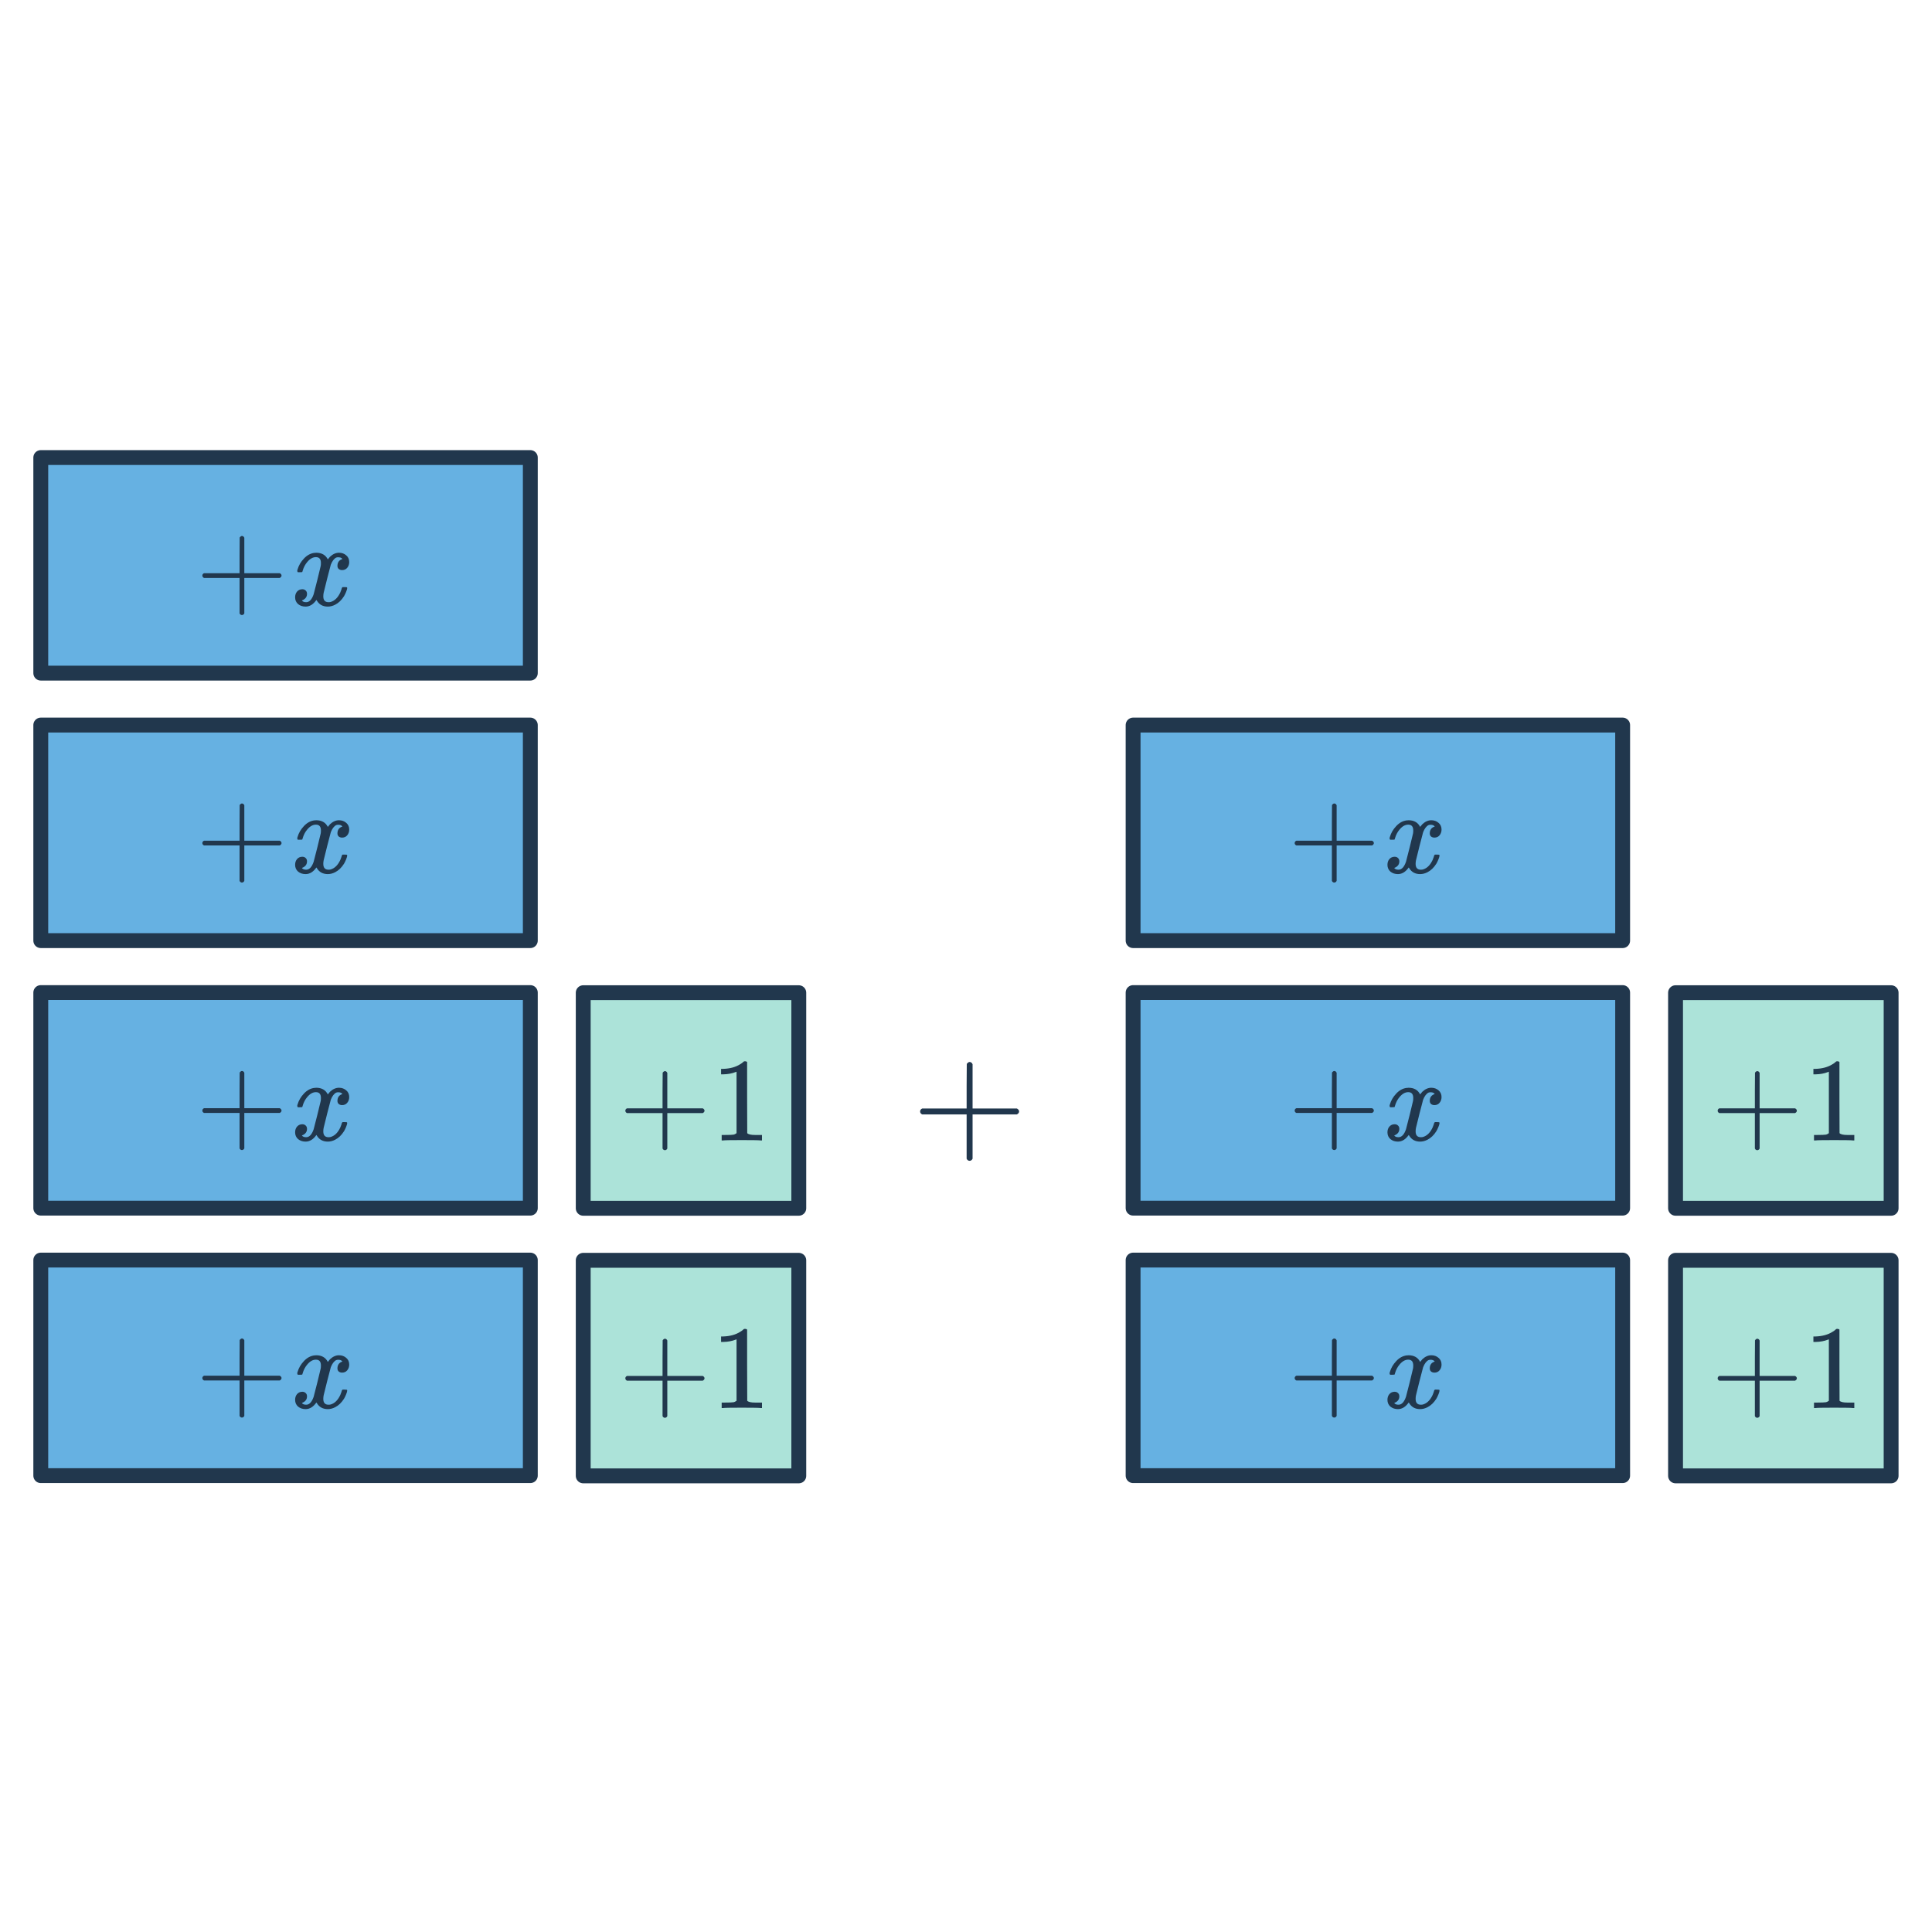 <svg width="260" height="260" viewBox="0 0 260 260" fill="none" xmlns="http://www.w3.org/2000/svg">
<path d="M124.105 149.976C123.918 149.883 123.825 149.75 123.825 149.576C123.825 149.403 123.918 149.27 124.105 149.176H130.085V146.176L130.105 143.176C130.238 143.003 130.365 142.916 130.485 142.916C130.658 142.916 130.792 143.016 130.885 143.216V149.176H136.845C137.045 149.283 137.145 149.416 137.145 149.576C137.145 149.736 137.045 149.87 136.845 149.976H130.885V155.936C130.792 156.123 130.658 156.216 130.485 156.216C130.312 156.216 130.178 156.123 130.085 155.936V149.976H124.105Z" fill="#21374D"/>
<rect x="5.488" y="198.586" width="29.01" height="65.88" transform="rotate(-90 5.488 198.586)" fill="#66B1E2" stroke="#21374D" stroke-width="2" stroke-linejoin="round"/>
<path d="M27.455 185.777C27.305 185.702 27.231 185.596 27.231 185.457C27.231 185.318 27.305 185.212 27.455 185.137H32.239V182.737L32.255 180.337C32.361 180.198 32.463 180.129 32.559 180.129C32.697 180.129 32.804 180.209 32.879 180.369V185.137H37.647C37.807 185.222 37.887 185.329 37.887 185.457C37.887 185.585 37.807 185.692 37.647 185.777H32.879V190.545C32.804 190.694 32.697 190.769 32.559 190.769C32.42 190.769 32.313 190.694 32.239 190.545V185.777H27.455ZM43.188 183.761C43.188 183.238 42.964 182.977 42.516 182.977C42.1 182.977 41.711 183.196 41.348 183.633C41.071 183.953 40.862 184.353 40.724 184.833C40.703 184.929 40.681 184.982 40.66 184.993C40.639 185.004 40.537 185.009 40.356 185.009H40.084C39.998 184.924 39.983 184.806 40.036 184.657C40.196 184.102 40.484 183.606 40.9 183.169C41.316 182.721 41.791 182.465 42.324 182.401C42.345 182.401 42.377 182.401 42.42 182.401C42.473 182.39 42.516 182.385 42.548 182.385C43.294 182.385 43.817 182.684 44.116 183.281C44.201 183.174 44.297 183.057 44.404 182.929C44.788 182.566 45.193 182.385 45.62 182.385C46.004 182.385 46.329 182.502 46.596 182.737C46.862 182.961 46.996 183.26 46.996 183.633C46.996 183.942 46.905 184.204 46.724 184.417C46.553 184.62 46.324 184.721 46.036 184.721C45.865 184.721 45.716 184.673 45.588 184.577C45.471 184.47 45.412 184.332 45.412 184.161C45.412 183.713 45.604 183.414 45.988 183.265L46.084 183.217L45.956 183.105C45.849 183.03 45.705 182.993 45.524 182.993C45.407 182.993 45.31 183.009 45.236 183.041C44.948 183.19 44.708 183.51 44.516 184.001C44.484 184.097 44.324 184.71 44.036 185.841C43.748 186.961 43.588 187.606 43.556 187.777C43.524 187.937 43.508 188.097 43.508 188.257C43.508 188.78 43.742 189.041 44.212 189.041C44.319 189.041 44.414 189.03 44.5 189.009C45.044 188.849 45.476 188.422 45.796 187.729C45.934 187.388 46.004 187.185 46.004 187.121C46.004 187.11 46.036 187.073 46.1 187.009H46.372C46.585 187.009 46.697 187.025 46.708 187.057C46.718 187.068 46.724 187.1 46.724 187.153C46.724 187.238 46.676 187.404 46.58 187.649C46.484 187.884 46.388 188.081 46.292 188.241C45.961 188.764 45.566 189.142 45.108 189.377C44.777 189.548 44.447 189.633 44.116 189.633C43.455 189.633 42.964 189.366 42.644 188.833L42.58 188.737C42.164 189.334 41.678 189.633 41.124 189.633C40.729 189.633 40.393 189.521 40.116 189.297C39.849 189.062 39.716 188.758 39.716 188.385C39.716 188.076 39.801 187.82 39.972 187.617C40.153 187.404 40.393 187.297 40.692 187.297C40.873 187.297 41.023 187.356 41.14 187.473C41.257 187.58 41.316 187.729 41.316 187.921C41.316 188.284 41.14 188.556 40.788 188.737L40.628 188.801C40.724 188.961 40.916 189.041 41.204 189.041C41.63 189.041 41.967 188.684 42.212 187.969C42.244 187.873 42.404 187.249 42.692 186.097C42.98 184.945 43.135 184.305 43.156 184.177C43.177 184.081 43.188 183.942 43.188 183.761Z" fill="#21374D"/>
<rect x="152.488" y="198.586" width="29.01" height="65.88" transform="rotate(-90 152.488 198.586)" fill="#66B1E2" stroke="#21374D" stroke-width="2" stroke-linejoin="round"/>
<path d="M174.455 185.777C174.305 185.702 174.231 185.596 174.231 185.457C174.231 185.318 174.305 185.212 174.455 185.137H179.239V182.737L179.255 180.337C179.361 180.198 179.463 180.129 179.559 180.129C179.697 180.129 179.804 180.209 179.879 180.369V185.137H184.647C184.807 185.222 184.887 185.329 184.887 185.457C184.887 185.585 184.807 185.692 184.647 185.777H179.879V190.545C179.804 190.694 179.697 190.769 179.559 190.769C179.42 190.769 179.313 190.694 179.239 190.545V185.777H174.455ZM190.188 183.761C190.188 183.238 189.964 182.977 189.516 182.977C189.1 182.977 188.711 183.196 188.348 183.633C188.071 183.953 187.863 184.353 187.724 184.833C187.703 184.929 187.681 184.982 187.66 184.993C187.639 185.004 187.537 185.009 187.356 185.009H187.084C186.999 184.924 186.983 184.806 187.036 184.657C187.196 184.102 187.484 183.606 187.9 183.169C188.316 182.721 188.791 182.465 189.324 182.401C189.345 182.401 189.377 182.401 189.42 182.401C189.473 182.39 189.516 182.385 189.548 182.385C190.295 182.385 190.817 182.684 191.116 183.281C191.201 183.174 191.297 183.057 191.404 182.929C191.788 182.566 192.193 182.385 192.62 182.385C193.004 182.385 193.329 182.502 193.596 182.737C193.863 182.961 193.996 183.26 193.996 183.633C193.996 183.942 193.905 184.204 193.724 184.417C193.553 184.62 193.324 184.721 193.036 184.721C192.865 184.721 192.716 184.673 192.588 184.577C192.471 184.47 192.412 184.332 192.412 184.161C192.412 183.713 192.604 183.414 192.988 183.265L193.084 183.217L192.956 183.105C192.849 183.03 192.705 182.993 192.524 182.993C192.407 182.993 192.311 183.009 192.236 183.041C191.948 183.19 191.708 183.51 191.516 184.001C191.484 184.097 191.324 184.71 191.036 185.841C190.748 186.961 190.588 187.606 190.556 187.777C190.524 187.937 190.508 188.097 190.508 188.257C190.508 188.78 190.743 189.041 191.212 189.041C191.319 189.041 191.415 189.03 191.5 189.009C192.044 188.849 192.476 188.422 192.796 187.729C192.935 187.388 193.004 187.185 193.004 187.121C193.004 187.11 193.036 187.073 193.1 187.009H193.372C193.585 187.009 193.697 187.025 193.708 187.057C193.719 187.068 193.724 187.1 193.724 187.153C193.724 187.238 193.676 187.404 193.58 187.649C193.484 187.884 193.388 188.081 193.292 188.241C192.961 188.764 192.567 189.142 192.108 189.377C191.777 189.548 191.447 189.633 191.116 189.633C190.455 189.633 189.964 189.366 189.644 188.833L189.58 188.737C189.164 189.334 188.679 189.633 188.124 189.633C187.729 189.633 187.393 189.521 187.116 189.297C186.849 189.062 186.716 188.758 186.716 188.385C186.716 188.076 186.801 187.82 186.972 187.617C187.153 187.404 187.393 187.297 187.692 187.297C187.873 187.297 188.023 187.356 188.14 187.473C188.257 187.58 188.316 187.729 188.316 187.921C188.316 188.284 188.14 188.556 187.788 188.737L187.628 188.801C187.724 188.961 187.916 189.041 188.204 189.041C188.631 189.041 188.967 188.684 189.212 187.969C189.244 187.873 189.404 187.249 189.692 186.097C189.98 184.945 190.135 184.305 190.156 184.177C190.177 184.081 190.188 183.942 190.188 183.761Z" fill="#21374D"/>
<rect x="5.488" y="126.586" width="29.01" height="65.88" transform="rotate(-90 5.488 126.586)" fill="#66B1E2" stroke="#21374D" stroke-width="2" stroke-linejoin="round"/>
<path d="M27.455 113.777C27.305 113.702 27.231 113.596 27.231 113.457C27.231 113.318 27.305 113.212 27.455 113.137H32.239V110.737L32.255 108.337C32.361 108.198 32.463 108.129 32.559 108.129C32.697 108.129 32.804 108.209 32.879 108.369V113.137H37.647C37.807 113.222 37.887 113.329 37.887 113.457C37.887 113.585 37.807 113.692 37.647 113.777H32.879V118.545C32.804 118.694 32.697 118.769 32.559 118.769C32.42 118.769 32.313 118.694 32.239 118.545V113.777H27.455ZM43.188 111.761C43.188 111.238 42.964 110.977 42.516 110.977C42.1 110.977 41.711 111.196 41.348 111.633C41.071 111.953 40.862 112.353 40.724 112.833C40.703 112.929 40.681 112.982 40.66 112.993C40.639 113.004 40.537 113.009 40.356 113.009H40.084C39.998 112.924 39.983 112.806 40.036 112.657C40.196 112.102 40.484 111.606 40.9 111.169C41.316 110.721 41.791 110.465 42.324 110.401C42.345 110.401 42.377 110.401 42.42 110.401C42.473 110.39 42.516 110.385 42.548 110.385C43.294 110.385 43.817 110.684 44.116 111.281C44.201 111.174 44.297 111.057 44.404 110.929C44.788 110.566 45.193 110.385 45.62 110.385C46.004 110.385 46.329 110.502 46.596 110.737C46.862 110.961 46.996 111.26 46.996 111.633C46.996 111.942 46.905 112.204 46.724 112.417C46.553 112.62 46.324 112.721 46.036 112.721C45.865 112.721 45.716 112.673 45.588 112.577C45.471 112.47 45.412 112.332 45.412 112.161C45.412 111.713 45.604 111.414 45.988 111.265L46.084 111.217L45.956 111.105C45.849 111.03 45.705 110.993 45.524 110.993C45.407 110.993 45.31 111.009 45.236 111.041C44.948 111.19 44.708 111.51 44.516 112.001C44.484 112.097 44.324 112.71 44.036 113.841C43.748 114.961 43.588 115.606 43.556 115.777C43.524 115.937 43.508 116.097 43.508 116.257C43.508 116.78 43.742 117.041 44.212 117.041C44.319 117.041 44.414 117.03 44.5 117.009C45.044 116.849 45.476 116.422 45.796 115.729C45.934 115.388 46.004 115.185 46.004 115.121C46.004 115.11 46.036 115.073 46.1 115.009H46.372C46.585 115.009 46.697 115.025 46.708 115.057C46.718 115.068 46.724 115.1 46.724 115.153C46.724 115.238 46.676 115.404 46.58 115.649C46.484 115.884 46.388 116.081 46.292 116.241C45.961 116.764 45.566 117.142 45.108 117.377C44.777 117.548 44.447 117.633 44.116 117.633C43.455 117.633 42.964 117.366 42.644 116.833L42.58 116.737C42.164 117.334 41.678 117.633 41.124 117.633C40.729 117.633 40.393 117.521 40.116 117.297C39.849 117.062 39.716 116.758 39.716 116.385C39.716 116.076 39.801 115.82 39.972 115.617C40.153 115.404 40.393 115.297 40.692 115.297C40.873 115.297 41.023 115.356 41.14 115.473C41.257 115.58 41.316 115.729 41.316 115.921C41.316 116.284 41.14 116.556 40.788 116.737L40.628 116.801C40.724 116.961 40.916 117.041 41.204 117.041C41.63 117.041 41.967 116.684 42.212 115.969C42.244 115.873 42.404 115.249 42.692 114.097C42.98 112.945 43.135 112.305 43.156 112.177C43.177 112.081 43.188 111.942 43.188 111.761Z" fill="#21374D"/>
<rect x="152.488" y="126.586" width="29.01" height="65.88" transform="rotate(-90 152.488 126.586)" fill="#66B1E2" stroke="#21374D" stroke-width="2" stroke-linejoin="round"/>
<path d="M174.455 113.777C174.305 113.702 174.231 113.596 174.231 113.457C174.231 113.318 174.305 113.212 174.455 113.137H179.239V110.737L179.255 108.337C179.361 108.198 179.463 108.129 179.559 108.129C179.697 108.129 179.804 108.209 179.879 108.369V113.137H184.647C184.807 113.222 184.887 113.329 184.887 113.457C184.887 113.585 184.807 113.692 184.647 113.777H179.879V118.545C179.804 118.694 179.697 118.769 179.559 118.769C179.42 118.769 179.313 118.694 179.239 118.545V113.777H174.455ZM190.188 111.761C190.188 111.238 189.964 110.977 189.516 110.977C189.1 110.977 188.711 111.196 188.348 111.633C188.071 111.953 187.863 112.353 187.724 112.833C187.703 112.929 187.681 112.982 187.66 112.993C187.639 113.004 187.537 113.009 187.356 113.009H187.084C186.999 112.924 186.983 112.806 187.036 112.657C187.196 112.102 187.484 111.606 187.9 111.169C188.316 110.721 188.791 110.465 189.324 110.401C189.345 110.401 189.377 110.401 189.42 110.401C189.473 110.39 189.516 110.385 189.548 110.385C190.295 110.385 190.817 110.684 191.116 111.281C191.201 111.174 191.297 111.057 191.404 110.929C191.788 110.566 192.193 110.385 192.62 110.385C193.004 110.385 193.329 110.502 193.596 110.737C193.863 110.961 193.996 111.26 193.996 111.633C193.996 111.942 193.905 112.204 193.724 112.417C193.553 112.62 193.324 112.721 193.036 112.721C192.865 112.721 192.716 112.673 192.588 112.577C192.471 112.47 192.412 112.332 192.412 112.161C192.412 111.713 192.604 111.414 192.988 111.265L193.084 111.217L192.956 111.105C192.849 111.03 192.705 110.993 192.524 110.993C192.407 110.993 192.311 111.009 192.236 111.041C191.948 111.19 191.708 111.51 191.516 112.001C191.484 112.097 191.324 112.71 191.036 113.841C190.748 114.961 190.588 115.606 190.556 115.777C190.524 115.937 190.508 116.097 190.508 116.257C190.508 116.78 190.743 117.041 191.212 117.041C191.319 117.041 191.415 117.03 191.5 117.009C192.044 116.849 192.476 116.422 192.796 115.729C192.935 115.388 193.004 115.185 193.004 115.121C193.004 115.11 193.036 115.073 193.1 115.009H193.372C193.585 115.009 193.697 115.025 193.708 115.057C193.719 115.068 193.724 115.1 193.724 115.153C193.724 115.238 193.676 115.404 193.58 115.649C193.484 115.884 193.388 116.081 193.292 116.241C192.961 116.764 192.567 117.142 192.108 117.377C191.777 117.548 191.447 117.633 191.116 117.633C190.455 117.633 189.964 117.366 189.644 116.833L189.58 116.737C189.164 117.334 188.679 117.633 188.124 117.633C187.729 117.633 187.393 117.521 187.116 117.297C186.849 117.062 186.716 116.758 186.716 116.385C186.716 116.076 186.801 115.82 186.972 115.617C187.153 115.404 187.393 115.297 187.692 115.297C187.873 115.297 188.023 115.356 188.14 115.473C188.257 115.58 188.316 115.729 188.316 115.921C188.316 116.284 188.14 116.556 187.788 116.737L187.628 116.801C187.724 116.961 187.916 117.041 188.204 117.041C188.631 117.041 188.967 116.684 189.212 115.969C189.244 115.873 189.404 115.249 189.692 114.097C189.98 112.945 190.135 112.305 190.156 112.177C190.177 112.081 190.188 111.942 190.188 111.761Z" fill="#21374D"/>
<rect x="5.488" y="162.586" width="29.01" height="65.88" transform="rotate(-90 5.488 162.586)" fill="#66B1E2" stroke="#21374D" stroke-width="2" stroke-linejoin="round"/>
<path d="M27.455 149.777C27.305 149.702 27.231 149.596 27.231 149.457C27.231 149.318 27.305 149.212 27.455 149.137H32.239V146.737L32.255 144.337C32.361 144.198 32.463 144.129 32.559 144.129C32.697 144.129 32.804 144.209 32.879 144.369V149.137H37.647C37.807 149.222 37.887 149.329 37.887 149.457C37.887 149.585 37.807 149.692 37.647 149.777H32.879V154.545C32.804 154.694 32.697 154.769 32.559 154.769C32.42 154.769 32.313 154.694 32.239 154.545V149.777H27.455ZM43.188 147.761C43.188 147.238 42.964 146.977 42.516 146.977C42.1 146.977 41.711 147.196 41.348 147.633C41.071 147.953 40.862 148.353 40.724 148.833C40.703 148.929 40.681 148.982 40.66 148.993C40.639 149.004 40.537 149.009 40.356 149.009H40.084C39.998 148.924 39.983 148.806 40.036 148.657C40.196 148.102 40.484 147.606 40.9 147.169C41.316 146.721 41.791 146.465 42.324 146.401C42.345 146.401 42.377 146.401 42.42 146.401C42.473 146.39 42.516 146.385 42.548 146.385C43.294 146.385 43.817 146.684 44.116 147.281C44.201 147.174 44.297 147.057 44.404 146.929C44.788 146.566 45.193 146.385 45.62 146.385C46.004 146.385 46.329 146.502 46.596 146.737C46.862 146.961 46.996 147.26 46.996 147.633C46.996 147.942 46.905 148.204 46.724 148.417C46.553 148.62 46.324 148.721 46.036 148.721C45.865 148.721 45.716 148.673 45.588 148.577C45.471 148.47 45.412 148.332 45.412 148.161C45.412 147.713 45.604 147.414 45.988 147.265L46.084 147.217L45.956 147.105C45.849 147.03 45.705 146.993 45.524 146.993C45.407 146.993 45.31 147.009 45.236 147.041C44.948 147.19 44.708 147.51 44.516 148.001C44.484 148.097 44.324 148.71 44.036 149.841C43.748 150.961 43.588 151.606 43.556 151.777C43.524 151.937 43.508 152.097 43.508 152.257C43.508 152.78 43.742 153.041 44.212 153.041C44.319 153.041 44.414 153.03 44.5 153.009C45.044 152.849 45.476 152.422 45.796 151.729C45.934 151.388 46.004 151.185 46.004 151.121C46.004 151.11 46.036 151.073 46.1 151.009H46.372C46.585 151.009 46.697 151.025 46.708 151.057C46.718 151.068 46.724 151.1 46.724 151.153C46.724 151.238 46.676 151.404 46.58 151.649C46.484 151.884 46.388 152.081 46.292 152.241C45.961 152.764 45.566 153.142 45.108 153.377C44.777 153.548 44.447 153.633 44.116 153.633C43.455 153.633 42.964 153.366 42.644 152.833L42.58 152.737C42.164 153.334 41.678 153.633 41.124 153.633C40.729 153.633 40.393 153.521 40.116 153.297C39.849 153.062 39.716 152.758 39.716 152.385C39.716 152.076 39.801 151.82 39.972 151.617C40.153 151.404 40.393 151.297 40.692 151.297C40.873 151.297 41.023 151.356 41.14 151.473C41.257 151.58 41.316 151.729 41.316 151.921C41.316 152.284 41.14 152.556 40.788 152.737L40.628 152.801C40.724 152.961 40.916 153.041 41.204 153.041C41.63 153.041 41.967 152.684 42.212 151.969C42.244 151.873 42.404 151.249 42.692 150.097C42.98 148.945 43.135 148.305 43.156 148.177C43.177 148.081 43.188 147.942 43.188 147.761Z" fill="#21374D"/>
<rect x="152.488" y="162.586" width="29.01" height="65.88" transform="rotate(-90 152.488 162.586)" fill="#66B1E2" stroke="#21374D" stroke-width="2" stroke-linejoin="round"/>
<path d="M174.455 149.777C174.305 149.702 174.231 149.596 174.231 149.457C174.231 149.318 174.305 149.212 174.455 149.137H179.239V146.737L179.255 144.337C179.361 144.198 179.463 144.129 179.559 144.129C179.697 144.129 179.804 144.209 179.879 144.369V149.137H184.647C184.807 149.222 184.887 149.329 184.887 149.457C184.887 149.585 184.807 149.692 184.647 149.777H179.879V154.545C179.804 154.694 179.697 154.769 179.559 154.769C179.42 154.769 179.313 154.694 179.239 154.545V149.777H174.455ZM190.188 147.761C190.188 147.238 189.964 146.977 189.516 146.977C189.1 146.977 188.711 147.196 188.348 147.633C188.071 147.953 187.863 148.353 187.724 148.833C187.703 148.929 187.681 148.982 187.66 148.993C187.639 149.004 187.537 149.009 187.356 149.009H187.084C186.999 148.924 186.983 148.806 187.036 148.657C187.196 148.102 187.484 147.606 187.9 147.169C188.316 146.721 188.791 146.465 189.324 146.401C189.345 146.401 189.377 146.401 189.42 146.401C189.473 146.39 189.516 146.385 189.548 146.385C190.295 146.385 190.817 146.684 191.116 147.281C191.201 147.174 191.297 147.057 191.404 146.929C191.788 146.566 192.193 146.385 192.62 146.385C193.004 146.385 193.329 146.502 193.596 146.737C193.863 146.961 193.996 147.26 193.996 147.633C193.996 147.942 193.905 148.204 193.724 148.417C193.553 148.62 193.324 148.721 193.036 148.721C192.865 148.721 192.716 148.673 192.588 148.577C192.471 148.47 192.412 148.332 192.412 148.161C192.412 147.713 192.604 147.414 192.988 147.265L193.084 147.217L192.956 147.105C192.849 147.03 192.705 146.993 192.524 146.993C192.407 146.993 192.311 147.009 192.236 147.041C191.948 147.19 191.708 147.51 191.516 148.001C191.484 148.097 191.324 148.71 191.036 149.841C190.748 150.961 190.588 151.606 190.556 151.777C190.524 151.937 190.508 152.097 190.508 152.257C190.508 152.78 190.743 153.041 191.212 153.041C191.319 153.041 191.415 153.03 191.5 153.009C192.044 152.849 192.476 152.422 192.796 151.729C192.935 151.388 193.004 151.185 193.004 151.121C193.004 151.11 193.036 151.073 193.1 151.009H193.372C193.585 151.009 193.697 151.025 193.708 151.057C193.719 151.068 193.724 151.1 193.724 151.153C193.724 151.238 193.676 151.404 193.58 151.649C193.484 151.884 193.388 152.081 193.292 152.241C192.961 152.764 192.567 153.142 192.108 153.377C191.777 153.548 191.447 153.633 191.116 153.633C190.455 153.633 189.964 153.366 189.644 152.833L189.58 152.737C189.164 153.334 188.679 153.633 188.124 153.633C187.729 153.633 187.393 153.521 187.116 153.297C186.849 153.062 186.716 152.758 186.716 152.385C186.716 152.076 186.801 151.82 186.972 151.617C187.153 151.404 187.393 151.297 187.692 151.297C187.873 151.297 188.023 151.356 188.14 151.473C188.257 151.58 188.316 151.729 188.316 151.921C188.316 152.284 188.14 152.556 187.788 152.737L187.628 152.801C187.724 152.961 187.916 153.041 188.204 153.041C188.631 153.041 188.967 152.684 189.212 151.969C189.244 151.873 189.404 151.249 189.692 150.097C189.98 148.945 190.135 148.305 190.156 148.177C190.177 148.081 190.188 147.942 190.188 147.761Z" fill="#21374D"/>
<rect x="5.488" y="90.586" width="29.01" height="65.88" transform="rotate(-90 5.488 90.586)" fill="#66B1E2" stroke="#21374D" stroke-width="2" stroke-linejoin="round"/>
<path d="M27.455 77.777C27.305 77.703 27.231 77.596 27.231 77.457C27.231 77.319 27.305 77.212 27.455 77.137H32.239V74.737L32.255 72.337C32.361 72.198 32.463 72.129 32.559 72.129C32.697 72.129 32.804 72.209 32.879 72.369V77.137H37.647C37.807 77.222 37.887 77.329 37.887 77.457C37.887 77.585 37.807 77.692 37.647 77.777H32.879V82.545C32.804 82.695 32.697 82.769 32.559 82.769C32.42 82.769 32.313 82.695 32.239 82.545V77.777H27.455ZM43.188 75.761C43.188 75.239 42.964 74.977 42.516 74.977C42.1 74.977 41.711 75.196 41.348 75.633C41.071 75.953 40.862 76.353 40.724 76.833C40.703 76.929 40.681 76.983 40.66 76.993C40.639 77.004 40.537 77.009 40.356 77.009H40.084C39.998 76.924 39.983 76.806 40.036 76.657C40.196 76.103 40.484 75.606 40.9 75.169C41.316 74.721 41.791 74.465 42.324 74.401C42.345 74.401 42.377 74.401 42.42 74.401C42.473 74.391 42.516 74.385 42.548 74.385C43.294 74.385 43.817 74.684 44.116 75.281C44.201 75.174 44.297 75.057 44.404 74.929C44.788 74.567 45.193 74.385 45.62 74.385C46.004 74.385 46.329 74.502 46.596 74.737C46.862 74.961 46.996 75.26 46.996 75.633C46.996 75.942 46.905 76.204 46.724 76.417C46.553 76.62 46.324 76.721 46.036 76.721C45.865 76.721 45.716 76.673 45.588 76.577C45.471 76.471 45.412 76.332 45.412 76.161C45.412 75.713 45.604 75.415 45.988 75.265L46.084 75.217L45.956 75.105C45.849 75.031 45.705 74.993 45.524 74.993C45.407 74.993 45.31 75.009 45.236 75.041C44.948 75.191 44.708 75.51 44.516 76.001C44.484 76.097 44.324 76.71 44.036 77.841C43.748 78.961 43.588 79.606 43.556 79.777C43.524 79.937 43.508 80.097 43.508 80.257C43.508 80.78 43.742 81.041 44.212 81.041C44.319 81.041 44.414 81.031 44.5 81.009C45.044 80.849 45.476 80.422 45.796 79.729C45.934 79.388 46.004 79.185 46.004 79.121C46.004 79.111 46.036 79.073 46.1 79.009H46.372C46.585 79.009 46.697 79.025 46.708 79.057C46.718 79.068 46.724 79.1 46.724 79.153C46.724 79.239 46.676 79.404 46.58 79.649C46.484 79.884 46.388 80.081 46.292 80.241C45.961 80.764 45.566 81.142 45.108 81.377C44.777 81.548 44.447 81.633 44.116 81.633C43.455 81.633 42.964 81.367 42.644 80.833L42.58 80.737C42.164 81.335 41.678 81.633 41.124 81.633C40.729 81.633 40.393 81.521 40.116 81.297C39.849 81.062 39.716 80.758 39.716 80.385C39.716 80.076 39.801 79.82 39.972 79.617C40.153 79.404 40.393 79.297 40.692 79.297C40.873 79.297 41.023 79.356 41.14 79.473C41.257 79.58 41.316 79.729 41.316 79.921C41.316 80.284 41.14 80.556 40.788 80.737L40.628 80.801C40.724 80.961 40.916 81.041 41.204 81.041C41.63 81.041 41.967 80.684 42.212 79.969C42.244 79.873 42.404 79.249 42.692 78.097C42.98 76.945 43.135 76.305 43.156 76.177C43.177 76.081 43.188 75.942 43.188 75.761Z" fill="#21374D"/>
<rect x="78.488" y="198.617" width="29.012" height="29.01" transform="rotate(-90 78.488 198.617)" fill="#ACE3D9" stroke="#21374D" stroke-width="2" stroke-linejoin="round"/>
<path d="M84.379 185.807C84.23 185.732 84.155 185.625 84.155 185.487C84.155 185.348 84.23 185.241 84.379 185.167H89.163V182.767L89.179 180.367C89.286 180.228 89.387 180.159 89.483 180.159C89.622 180.159 89.729 180.239 89.803 180.399V185.167H94.571C94.731 185.252 94.811 185.359 94.811 185.487C94.811 185.615 94.731 185.721 94.571 185.807H89.803V190.575C89.729 190.724 89.622 190.799 89.483 190.799C89.345 190.799 89.238 190.724 89.163 190.575V185.807H84.379ZM102.368 189.487C102.187 189.455 101.339 189.439 99.824 189.439C98.331 189.439 97.494 189.455 97.312 189.487H97.12V188.751H97.536C98.155 188.751 98.555 188.735 98.736 188.703C98.822 188.692 98.95 188.628 99.12 188.511V180.239C99.099 180.239 99.056 180.255 98.992 180.287C98.502 180.479 97.952 180.58 97.344 180.591H97.04V179.855H97.344C98.24 179.823 98.987 179.62 99.584 179.247C99.776 179.14 99.942 179.017 100.08 178.879C100.102 178.847 100.166 178.831 100.272 178.831C100.379 178.831 100.47 178.863 100.544 178.927V183.711L100.56 188.511C100.72 188.671 101.067 188.751 101.6 188.751H102.128H102.544V189.487H102.368Z" fill="#21374D"/>
<rect x="225.488" y="198.617" width="29.012" height="29.01" transform="rotate(-90 225.488 198.617)" fill="#ACE3D9" stroke="#21374D" stroke-width="2" stroke-linejoin="round"/>
<path d="M231.379 185.807C231.23 185.732 231.155 185.625 231.155 185.487C231.155 185.348 231.23 185.241 231.379 185.167H236.163V182.767L236.179 180.367C236.286 180.228 236.387 180.159 236.483 180.159C236.622 180.159 236.729 180.239 236.803 180.399V185.167H241.571C241.731 185.252 241.811 185.359 241.811 185.487C241.811 185.615 241.731 185.721 241.571 185.807H236.803V190.575C236.729 190.724 236.622 190.799 236.483 190.799C236.345 190.799 236.238 190.724 236.163 190.575V185.807H231.379ZM249.368 189.487C249.187 189.455 248.339 189.439 246.824 189.439C245.331 189.439 244.494 189.455 244.312 189.487H244.12V188.751H244.536C245.155 188.751 245.555 188.735 245.736 188.703C245.822 188.692 245.95 188.628 246.12 188.511V180.239C246.099 180.239 246.056 180.255 245.992 180.287C245.502 180.479 244.952 180.58 244.344 180.591H244.04V179.855H244.344C245.24 179.823 245.987 179.62 246.584 179.247C246.776 179.14 246.942 179.017 247.08 178.879C247.102 178.847 247.166 178.831 247.272 178.831C247.379 178.831 247.47 178.863 247.544 178.927V183.711L247.56 188.511C247.72 188.671 248.067 188.751 248.6 188.751H249.128H249.544V189.487H249.368Z" fill="#21374D"/>
<rect x="78.488" y="162.605" width="29.012" height="29.01" transform="rotate(-90 78.488 162.605)" fill="#ACE3D9" stroke="#21374D" stroke-width="2" stroke-linejoin="round"/>
<path d="M84.379 149.795C84.23 149.72 84.155 149.614 84.155 149.475C84.155 149.336 84.23 149.23 84.379 149.155H89.163V146.755L89.179 144.355C89.286 144.216 89.387 144.147 89.483 144.147C89.622 144.147 89.729 144.227 89.803 144.387V149.155H94.571C94.731 149.24 94.811 149.347 94.811 149.475C94.811 149.603 94.731 149.71 94.571 149.795H89.803V154.563C89.729 154.712 89.622 154.787 89.483 154.787C89.345 154.787 89.238 154.712 89.163 154.563V149.795H84.379ZM102.368 153.475C102.187 153.443 101.339 153.427 99.824 153.427C98.331 153.427 97.494 153.443 97.312 153.475H97.12V152.739H97.536C98.155 152.739 98.555 152.723 98.736 152.691C98.822 152.68 98.95 152.616 99.12 152.499V144.227C99.099 144.227 99.056 144.243 98.992 144.275C98.502 144.467 97.952 144.568 97.344 144.579H97.04V143.843H97.344C98.24 143.811 98.987 143.608 99.584 143.235C99.776 143.128 99.942 143.006 100.08 142.867C100.102 142.835 100.166 142.819 100.272 142.819C100.379 142.819 100.47 142.851 100.544 142.915V147.699L100.56 152.499C100.72 152.659 101.067 152.739 101.6 152.739H102.128H102.544V153.475H102.368Z" fill="#21374D"/>
<rect x="225.488" y="162.605" width="29.012" height="29.01" transform="rotate(-90 225.488 162.605)" fill="#ACE3D9" stroke="#21374D" stroke-width="2" stroke-linejoin="round"/>
<path d="M231.379 149.795C231.23 149.72 231.155 149.614 231.155 149.475C231.155 149.336 231.23 149.23 231.379 149.155H236.163V146.755L236.179 144.355C236.286 144.216 236.387 144.147 236.483 144.147C236.622 144.147 236.729 144.227 236.803 144.387V149.155H241.571C241.731 149.24 241.811 149.347 241.811 149.475C241.811 149.603 241.731 149.71 241.571 149.795H236.803V154.563C236.729 154.712 236.622 154.787 236.483 154.787C236.345 154.787 236.238 154.712 236.163 154.563V149.795H231.379ZM249.368 153.475C249.187 153.443 248.339 153.427 246.824 153.427C245.331 153.427 244.494 153.443 244.312 153.475H244.12V152.739H244.536C245.155 152.739 245.555 152.723 245.736 152.691C245.822 152.68 245.95 152.616 246.12 152.499V144.227C246.099 144.227 246.056 144.243 245.992 144.275C245.502 144.467 244.952 144.568 244.344 144.579H244.04V143.843H244.344C245.24 143.811 245.987 143.608 246.584 143.235C246.776 143.128 246.942 143.006 247.08 142.867C247.102 142.835 247.166 142.819 247.272 142.819C247.379 142.819 247.47 142.851 247.544 142.915V147.699L247.56 152.499C247.72 152.659 248.067 152.739 248.6 152.739H249.128H249.544V153.475H249.368Z" fill="#21374D"/>
</svg>
